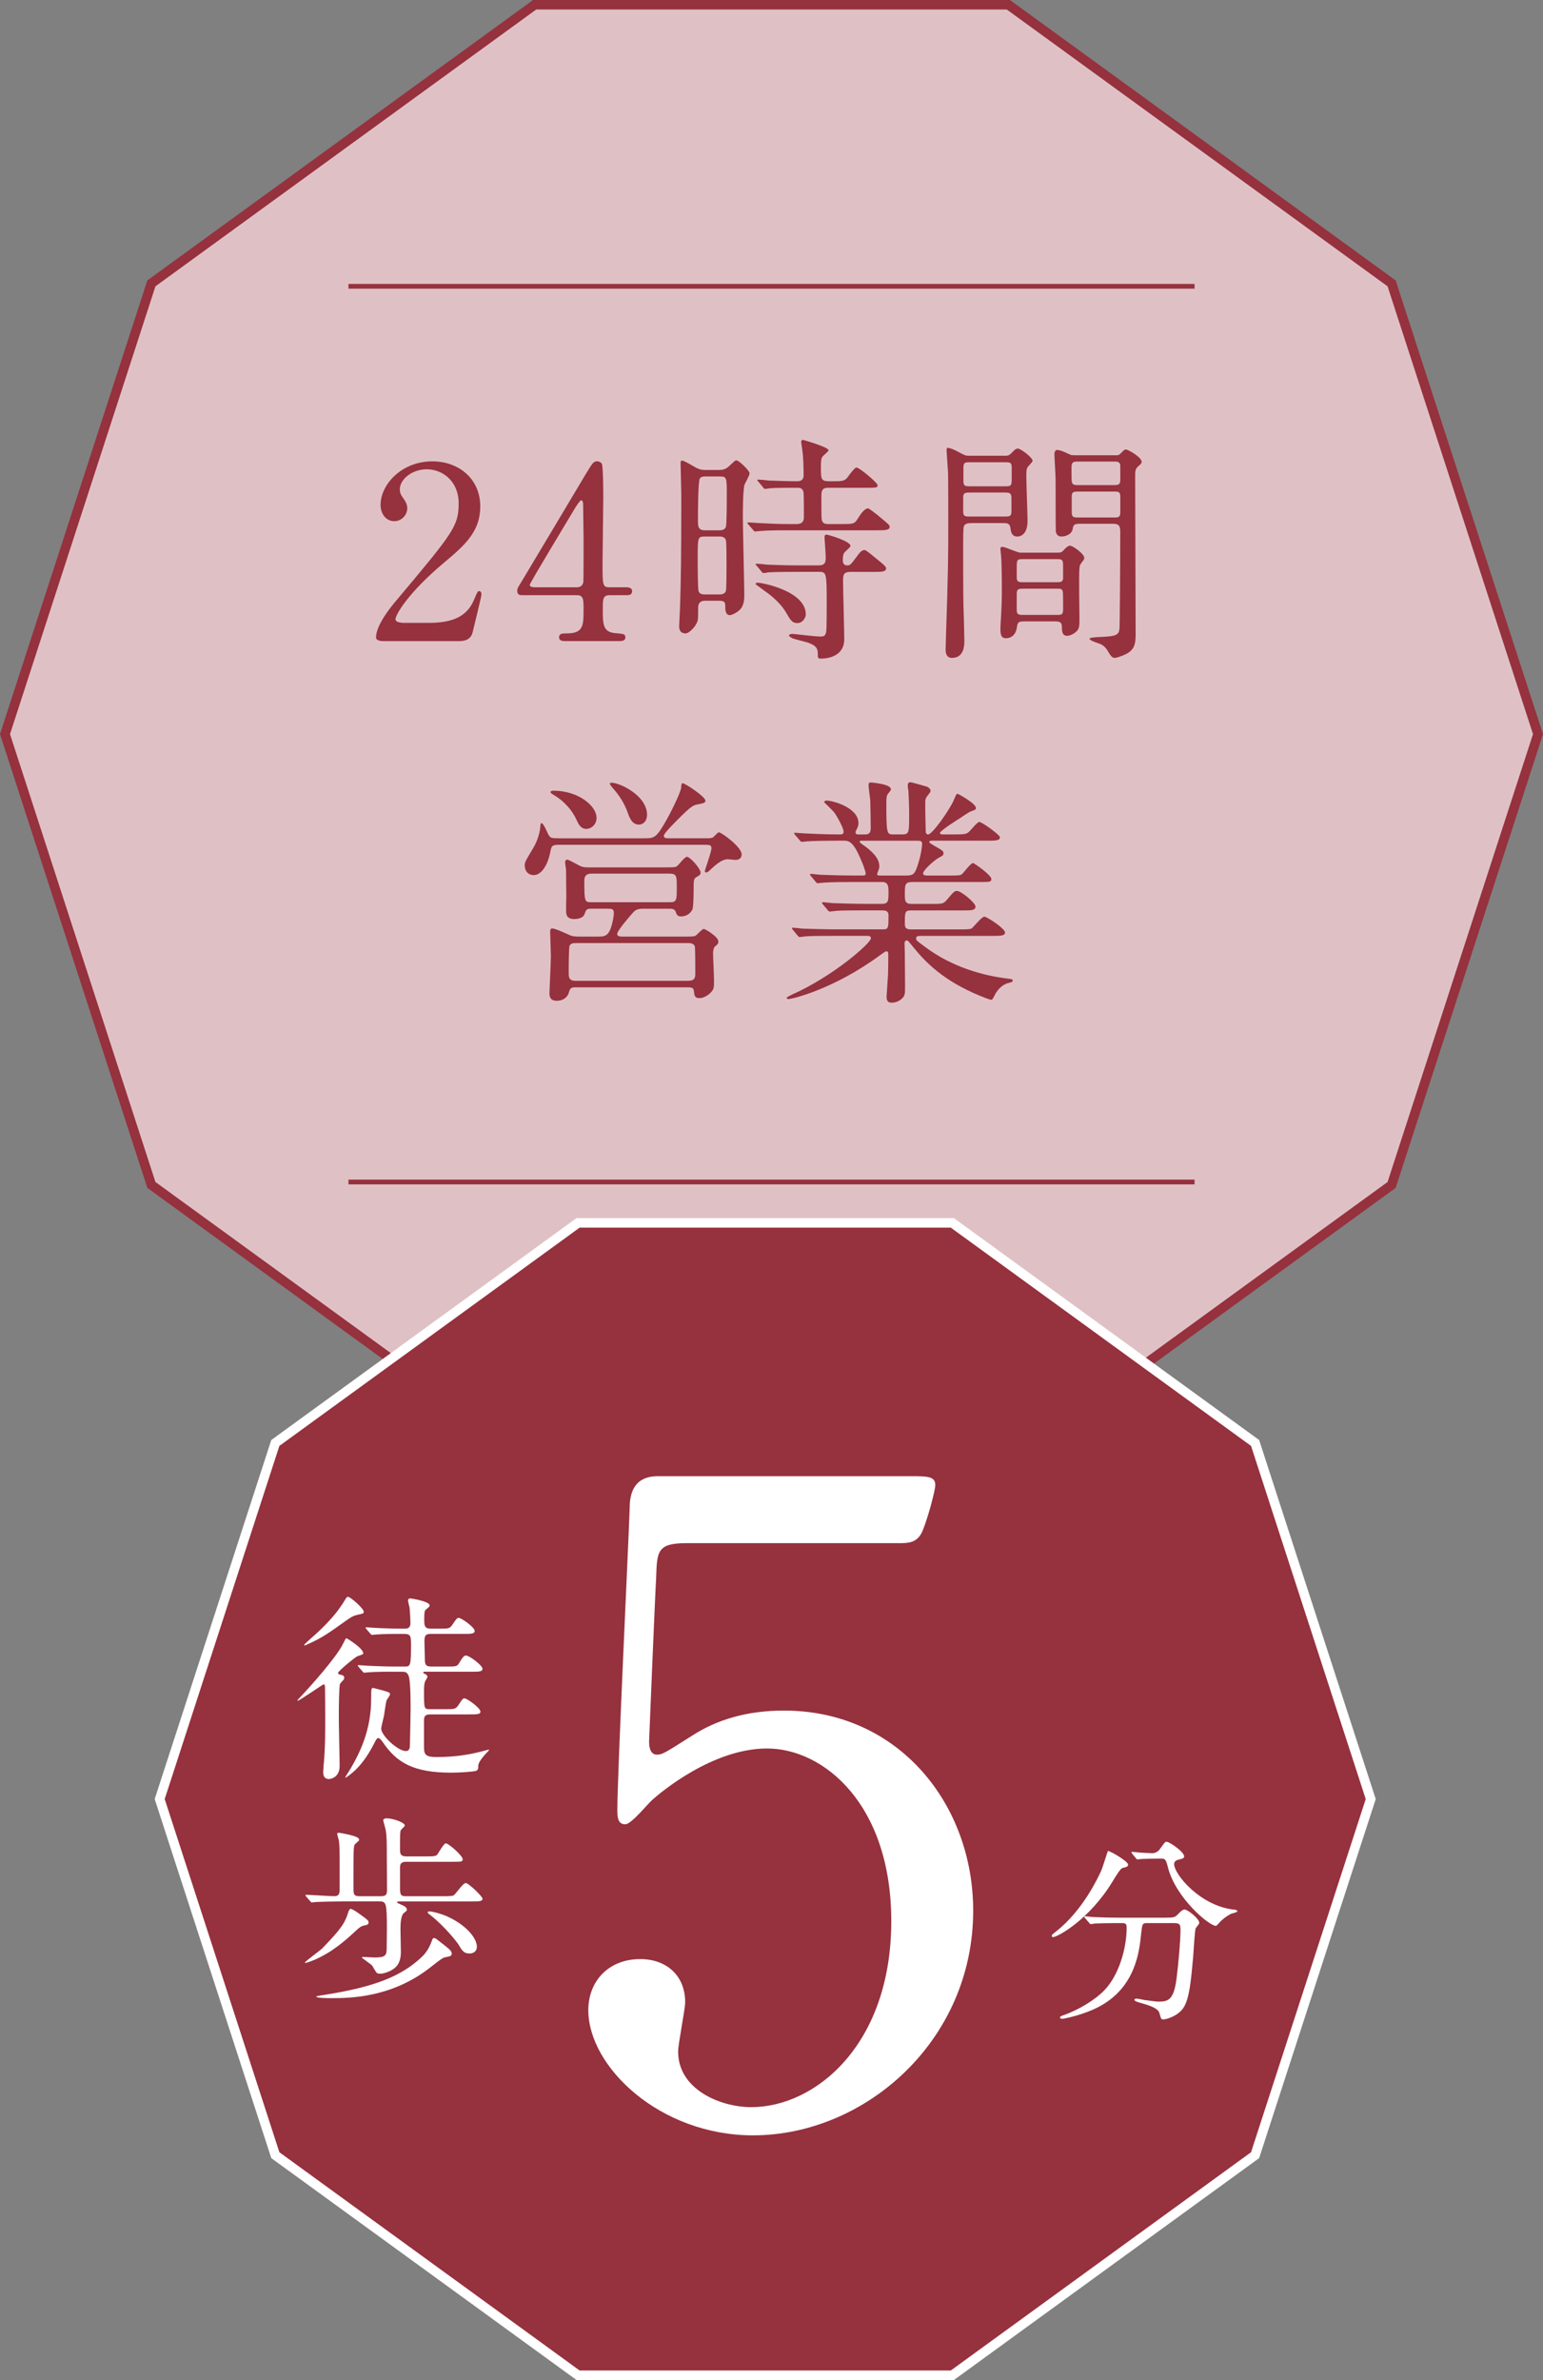 <?xml version="1.0" encoding="UTF-8"?><svg id="b" xmlns="http://www.w3.org/2000/svg" width="81.051" height="124.95" viewBox="0 0 81.051 124.95"><rect x="0" y="0" width="81.051" height="124.95" fill="#808080" stroke="none"/><defs><style>.d{fill:#96313e;}.e{stroke:#fff;}.e,.f,.g{fill:none;stroke-miterlimit:10;}.f{stroke-width:.25px;}.f,.g{stroke:#96313e;}.h{fill:#dfc1c5;}.i{fill:#fff;}</style></defs><g id="c"><polygon class="g" points="52.886 .5 28.165 .5 8.165 15.031 .526 38.542 8.165 62.054 28.165 76.585 52.886 76.585 72.886 62.054 80.526 38.542 72.886 15.031 52.886 .5"/><polygon class="h" points="52.886 .5 28.165 .5 8.165 15.031 .526 38.542 8.165 62.054 28.165 76.585 52.886 76.585 72.886 62.054 80.526 38.542 72.886 15.031 52.886 .5"/><path class="d" d="M20.118,33.657c-.076,0-.366-.013-.366-.189,0-.669.808-1.641,1.098-1.981,2.978-3.546,3.243-3.874,3.243-5.072,0-1.123-.82-1.779-1.679-1.779-.757,0-1.413.518-1.413,1.06,0,.038,0,.202.126.379.164.239.265.379.265.605,0,.366-.303.682-.682.682-.429,0-.719-.379-.719-.858,0-1.072,1.111-2.284,2.713-2.284,1.363,0,2.523.884,2.523,2.373,0,1.3-.795,2.019-1.867,2.915-1.906,1.59-2.587,2.764-2.587,3.003,0,.189.404.189.454.189h1.3c1.274,0,2.006-.354,2.36-1.187.202-.467.202-.479.277-.479.126,0,.126.151.126.177,0,.102-.404,1.729-.467,1.994-.114.454-.556.454-.757.454h-3.95Z"/><path class="d" d="M32.901,30.831c.076,0,.303.012.303.201,0,.215-.189.215-.303.215h-.871c-.366,0-.366.202-.366.744,0,.771,0,1.199.668,1.25.417.037.518.037.518.227s-.227.189-.341.189h-2.839c-.101,0-.303-.013-.303-.189,0-.215.164-.215.429-.215.858,0,.858-.454.858-1.249,0-.518,0-.757-.341-.757h-2.839c-.151,0-.303,0-.303-.228,0-.126.025-.164.252-.529.278-.468,3.256-5.439,3.332-5.578.378-.618.417-.694.618-.694.076,0,.177.038.24.127.076.139.076,1.577.076,1.854,0,.479-.038,2.84-.038,3.369,0,1.136,0,1.263.353,1.263h.896ZM30.314,30.831c.202,0,.303-.127.328-.278.013-.113.013-1.501.013-2.246,0-.177-.025-1.842-.025-1.867,0-.038-.025-.177-.101-.177-.063,0-.265.315-.341.441-.265.454-2.36,3.899-2.36,4,0,.076.076.127.252.127h2.233Z"/><path class="d" d="M37.772,24.672c.164,0,.315-.013.517-.189.291-.277.328-.315.391-.315.139,0,.694.542.694.682,0,.113-.252.542-.278.631-.076.441-.076,1.4-.076,1.615,0,.656.076,3.559.076,4.139,0,.177,0,.543-.227.77-.164.164-.429.29-.53.29-.228,0-.24-.29-.24-.365,0-.303,0-.392-.354-.392h-.719c-.278,0-.354.177-.354.354,0,.038,0,.543-.013.618-.038.328-.454.744-.644.744-.34,0-.34-.29-.34-.403s.05-.921.05-1.098c.038-1.338.063-2.233.063-5.767,0-.266-.038-1.439-.038-1.666,0-.063,0-.139.076-.139.088,0,.303.126.568.277.315.189.429.215.694.215h.682ZM37.747,31.209c.114,0,.303,0,.378-.164.038-.088.038-1.098.038-1.362,0-.455,0-1.263-.038-1.351-.038-.076-.126-.164-.29-.164h-.858c-.328,0-.328.101-.328,1.136,0,.354,0,1.653.05,1.741.038.126.177.164.303.164h.745ZM37.028,25.013c-.101,0-.189.012-.265.101-.101.126-.101,1.931-.101,2.221,0,.277,0,.505.354.505h.77c.076,0,.265,0,.34-.164.051-.126.051-1.438.051-1.69,0-.909,0-.972-.366-.972h-.782ZM44.233,27.511c.593,0,.656,0,.845-.315.088-.139.315-.505.518-.505.063,0,.404.277.505.354.593.492.631.518.631.618,0,.177-.265.177-.682.177h-4.757c-.593,0-1.11.013-1.35.038-.051,0-.24.025-.278.025-.038,0-.063-.025-.101-.076l-.252-.29q-.051-.063-.051-.089c0-.024.013-.024.038-.024.101,0,.492.037.568.037.441.025,1.072.051,1.489.051h.492c.379,0,.379-.252.379-.403,0-.266,0-.96-.013-1.187-.013-.315-.215-.315-.341-.315-.404,0-1.047,0-1.414.025-.038,0-.227.037-.265.037-.051,0-.076-.037-.114-.088l-.24-.29c-.05-.051-.063-.063-.063-.076,0-.025.025-.038.05-.038.088,0,.479.038.555.051.455.013,1.01.038,1.451.038.139,0,.379,0,.379-.315,0-.568-.025-1.048-.076-1.4-.013-.063-.051-.304-.051-.354,0-.076.051-.102.101-.102.013,0,1.337.379,1.337.543,0,.063-.277.277-.315.328-.088.101-.088.366-.088.505,0,.757,0,.795.543.795.517,0,.707.013.871-.228q.354-.492.454-.492c.164,0,1.111.808,1.111.922,0,.139-.063.139-.619.139h-1.981c-.354,0-.354.202-.354.505,0,1.034,0,1.148.038,1.236.063.164.24.164.328.164h.719ZM44.713,30.022c-.379,0-.429.114-.429.455,0,.492.063,2.637.063,3.079,0,.984-1.035,1.021-1.211,1.021-.126,0-.177-.013-.177-.151,0-.328,0-.505-.53-.693-.126-.038-.682-.177-.782-.215-.051-.025-.202-.102-.202-.151,0-.051.076-.089.189-.089.05,0,1.199.139,1.426.139.215,0,.278-.024.328-.201.025-.102.038-.253.038-1.553,0-1.615-.013-1.641-.429-1.641h-1.035c-.278,0-1.148,0-1.59.025-.038.013-.228.038-.265.038-.051,0-.076-.038-.114-.088l-.24-.291c-.05-.05-.063-.062-.063-.075,0-.025.025-.038.05-.038.088,0,.479.038.555.051.581.025,1.148.038,1.729.038h.984c.366,0,.366-.215.366-.43,0-.164-.063-1.009-.063-1.034,0-.102.025-.151.101-.151s1.262.34,1.262.593c0,.075-.315.315-.341.379-.025.05-.063.139-.063.378,0,.215.114.266.24.266.151,0,.189-.051.505-.479.114-.164.252-.328.391-.328.063,0,.114.037.505.353.593.479.631.518.631.619,0,.176-.252.176-.669.176h-1.161ZM41.886,32.711c-.278,0-.354-.139-.619-.593-.34-.556-.921-.972-1.123-1.111-.05-.037-.454-.328-.454-.34,0-.063.063-.076.101-.076.252,0,2.536.441,2.536,1.666,0,.151-.151.454-.441.454Z"/><path class="d" d="M52.776,23.927c.139,0,.214,0,.353-.139.126-.139.228-.239.341-.239.139,0,.77.467.77.644,0,.062-.202.252-.24.303-.088.113-.088.214-.088.555,0,.328.063,1.931.063,2.297,0,.694-.354.82-.53.82-.303,0-.341-.24-.366-.441-.038-.266-.177-.266-.417-.266h-1.564c-.202,0-.404,0-.467.164-.038.089-.038.669-.038.896,0,.58,0,2.713.013,3.192.012.277.05,1.615.05,1.918,0,.228,0,.909-.656.909-.328,0-.328-.354-.328-.442,0-.037.013-.341.013-.505.126-3.747.126-4.58.126-5.969,0-.77,0-2.662-.012-2.826-.013-.102-.076-1.148-.076-1.161,0-.051,0-.126.05-.126.177,0,.518.189.593.227.328.177.366.189.542.189h1.868ZM50.972,25.858c-.252,0-.378,0-.378.253v.731c0,.277.101.277.378.277h1.779c.252,0,.378,0,.378-.252v-.72c0-.277-.101-.29-.378-.29h-1.779ZM50.972,24.268c-.29,0-.366,0-.366.315v.682c0,.265.113.265.366.265h1.805c.29,0,.366,0,.366-.328v-.681c0-.253-.113-.253-.366-.253h-1.805ZM55.565,29.013c.164,0,.215-.025.291-.114.101-.113.24-.252.353-.252.126,0,.745.416.745.644,0,.076-.05.126-.076.164-.126.164-.164.202-.177.379-.038.328,0,2.321,0,2.624,0,.341,0,.505-.113.644-.164.189-.404.278-.53.278-.277,0-.277-.266-.277-.454,0-.304-.164-.304-.417-.304h-1.565c-.29,0-.353.051-.378.291-.051.378-.265.593-.581.593-.164,0-.29-.063-.29-.454,0-.089.012-.43.025-.543.038-.656.051-1.034.051-1.564,0-.063,0-1.274-.038-1.729,0-.051-.038-.328-.038-.392,0-.101.05-.113.113-.113.139,0,.783.303.934.303h1.968ZM53.735,29.354c-.303,0-.328.024-.328.403v.631c.038.177.139.177.328.177h1.779c.189,0,.29,0,.328-.177v-.719c0-.315-.088-.315-.328-.315h-1.779ZM53.761,30.906c-.24,0-.354,0-.354.265v.871c0,.24.126.24.354.24h1.729c.278,0,.354,0,.354-.328,0-.114,0-.808-.013-.871-.038-.177-.088-.177-.341-.177h-1.729ZM58.606,23.902c.126,0,.164,0,.265-.101.151-.164.202-.202.278-.202.101,0,.82.404.82.644,0,.076-.063.139-.139.202-.202.177-.202.215-.202.669,0,1.161.025,6.89.025,8.189,0,.505-.063.808-.505,1.035-.252.126-.53.202-.593.202-.139,0-.227-.127-.353-.341-.076-.127-.152-.253-.354-.366-.088-.051-.618-.189-.618-.303,0-.063.467-.089.593-.089.82-.037.947-.101.984-.454.013-.126.038-3.293.038-5.098,0-.392-.177-.392-.492-.392h-1.641c-.29,0-.328.063-.366.265-.038.278-.354.404-.581.404-.076,0-.24,0-.303-.24-.012-.075-.012-2.562-.012-2.751,0-.188-.063-1.123-.063-1.337,0-.063.025-.215.139-.215.164,0,.404.113.593.202.151.075.189.075.328.075h2.158ZM58.493,25.467c.227,0,.354,0,.354-.278v-.77c-.038-.189-.152-.189-.354-.189h-1.855c-.214,0-.354,0-.354.291,0,.188,0,.706.013.757.025.189.164.189.341.189h1.855ZM58.493,27.17c.24,0,.354,0,.354-.265v-.833c0-.265-.101-.265-.354-.265h-1.83c-.252,0-.366,0-.366.252v.833c0,.277.101.277.366.277h1.83Z"/><path class="d" d="M33.823,44.009c.555,0,.644,0,1.199-.984.29-.517.732-1.438.757-1.665.012-.215.025-.24.088-.24.113,0,1.186.707,1.186.909,0,.126-.101.139-.404.201-.215.038-.328.063-1.098.846-.164.164-.681.682-.681.795,0,.139.113.139.315.139h1.704c.404,0,.441,0,.542-.037.063-.025.265-.278.328-.278.139,0,1.199.771,1.199,1.161,0,.202-.151.29-.328.29-.063,0-.34-.037-.391-.037-.189,0-.404.075-.82.454-.214.201-.252.239-.328.239s-.063-.062-.063-.088c0-.051.341-.984.341-1.174s-.076-.189-.467-.189h-7.408c-.454,0-.517,0-.58.341-.164.858-.543,1.249-.871,1.249-.315,0-.479-.227-.479-.504,0-.189.051-.253.442-.909.252-.416.366-.896.378-1.161,0-.101.025-.151.063-.151.114,0,.316.543.379.631.088.14.126.164.593.164h4.404ZM31.4,49.17c.277,0,.467,0,.618-.29.126-.239.227-.757.227-.946,0-.228-.101-.228-.416-.228h-.757c-.265,0-.278.038-.366.278-.088.265-.479.265-.555.265-.189,0-.366-.063-.404-.277-.025-.126,0-.808,0-.959,0-.102-.013-.997-.013-1.338,0-.051-.05-.341-.05-.403,0-.051.025-.14.101-.14.126,0,.618.315.745.354.139.051.214.051.454.051h3.924c.53,0,.581,0,.682-.089.076-.062.378-.467.492-.467.164,0,.719.619.719.833,0,.102-.05.139-.214.228-.152.088-.152.151-.152.719,0,.202-.012.871-.063.984-.151.303-.429.366-.593.366-.189,0-.228-.076-.291-.252-.05-.127-.164-.152-.303-.152h-1.414c-.328,0-.429.102-.53.215-.189.215-.82.934-.82,1.11,0,.139.164.139.341.139h3.155c.265,0,.517,0,.605-.037.076-.038.354-.366.442-.366s.77.416.77.656c0,.113-.025.139-.202.29-.05.063-.076.228-.076.328,0,.202.05,1.211.05,1.438,0,.341,0,.467-.189.644-.164.164-.392.277-.581.277-.252,0-.265-.151-.291-.403-.025-.164-.189-.164-.315-.164h-5.931c-.228,0-.265.088-.315.265-.088.303-.354.442-.644.442-.379,0-.379-.291-.379-.404,0-.088.076-1.641.076-1.956,0-.177-.038-1.06-.038-1.262,0-.063,0-.177.113-.177.126,0,.556.189.833.315.202.101.315.113.581.113h.972ZM29.065,41.511c1.337,0,2.271.808,2.271,1.426,0,.354-.278.58-.543.58-.29,0-.416-.265-.517-.492-.341-.731-.921-1.123-1.085-1.224-.265-.164-.29-.177-.265-.24.013-.037.088-.05.139-.05ZM30.277,49.511c-.164,0-.265,0-.354.126-.05.089-.05,1.212-.05,1.439,0,.214,0,.416.366.416h5.906c.341,0,.378-.164.378-.366,0-.189,0-1.362-.025-1.438-.051-.177-.265-.177-.354-.177h-5.868ZM31.097,45.865c-.164,0-.404.013-.404.366,0,1.136.025,1.136.378,1.136h4.101c.378,0,.378-.102.378-.783,0-.605,0-.719-.404-.719h-4.05ZM33.987,42.773c0,.315-.177.518-.429.518-.354,0-.492-.366-.568-.581-.126-.353-.315-.782-.77-1.3-.038-.037-.189-.227-.189-.265,0-.051.076-.051.101-.051.417,0,1.855.669,1.855,1.679Z"/><path class="d" d="M48.436,49.133c-.177,0-.315,0-.315.126,0,.113.05.139.454.441,1.464,1.098,3.104,1.515,4.278,1.666.303.038.341.038.341.113,0,.076-.063.089-.265.139-.341.102-.581.417-.681.631-.038.089-.126.24-.164.24-.101,0-.492-.164-.619-.215-1.868-.77-2.814-1.716-3.47-2.523-.29-.354-.303-.379-.366-.379-.101,0-.114.113-.114.151,0,.051.013.43.013.505,0,.24.013,1.4.013,1.666,0,.454,0,.555-.126.693-.176.189-.404.253-.568.253-.151,0-.277-.038-.277-.315,0-.025.063-.972.076-1.161.013-.328.013-.731.013-1.06,0-.051,0-.164-.101-.164-.05,0-.252.151-.303.188-2.448,1.805-4.644,2.322-4.846,2.322-.025,0-.088-.013-.088-.063,0-.037.252-.151.265-.164,2.17-.959,4.164-2.713,4.164-2.965,0-.126-.126-.126-.214-.126h-1.666c-.416,0-1.199,0-1.527.024-.038,0-.29.038-.341.038-.038,0-.063-.025-.113-.088l-.24-.29q-.051-.063-.051-.076c0-.025.025-.038.038-.038.088,0,.467.051.555.051.366.013,1.211.038,1.742.038h2.473c.265,0,.265-.114.265-.707,0-.139-.013-.29-.315-.29h-.909c-.467,0-1.237,0-1.514.025-.038,0-.303.038-.341.038-.051,0-.063-.025-.114-.076l-.252-.303q-.05-.063-.05-.076c0-.025.025-.037.05-.037.076,0,.467.05.555.05.354.013,1.161.038,1.729.038h.795c.366,0,.366-.151.366-.618,0-.266,0-.53-.328-.53h-1.527c-.303,0-1.161,0-1.603.038-.038,0-.227.025-.265.025-.038,0-.063-.025-.114-.089l-.24-.29q-.05-.063-.05-.075c0-.025.025-.038.038-.038.076,0,.467.05.555.05.366.013,1.022.038,1.729.038h.467c.063,0,.139,0,.139-.101,0-.189-.353-1.01-.517-1.287-.252-.417-.417-.441-.656-.441h-.315c-.505,0-1.35.012-1.59.037-.051,0-.228.025-.278.025-.038,0-.063-.025-.101-.075l-.252-.291q-.05-.062-.05-.088c0-.025.025-.025.038-.025.088,0,.467.038.555.038.366.013,1.022.051,1.741.051.189,0,.265,0,.265-.151,0-.177-.328-.783-.505-1.022-.076-.089-.517-.518-.517-.518,0-.038.05-.088.126-.088.315,0,1.678.365,1.678,1.186,0,.076-.013.164-.088.315-.063.102-.063.127-.063.177,0,.102.101.102.139.102h.379c.277,0,.277-.228.277-.341,0-.228-.013-1.123-.025-1.464-.013-.114-.088-.644-.088-.77,0-.152.05-.152.126-.152.025,0,1.047.076,1.047.354,0,.051-.076.151-.126.202-.088.101-.114.202-.114.479,0,1.691.025,1.691.378,1.691h.455c.366,0,.366-.102.366-1.086,0-.341-.025-.972-.038-1.198-.013-.038-.038-.24-.038-.278,0-.101.038-.176.126-.176.076,0,.164.024.871.227.076.025.202.113.202.228,0,.05-.025.075-.139.227-.139.164-.139.24-.139.442,0,.719.013.782.025,1.426,0,.088.013.189.126.189.227,0,1.136-1.312,1.337-1.779.139-.328.151-.354.215-.354.025,0,.959.505.959.744,0,.089-.025.089-.291.189-.025,0-.454.277-.517.328-.126.076-1.085.682-1.085.795,0,.063.101.076.151.076h.619c.479,0,.605-.013.732-.114.088-.062.454-.542.568-.542.139,0,1.085.681,1.085.808,0,.177-.252.177-.681.177h-2.89c-.05,0-.139,0-.139.062,0,.051.025.063.278.215.416.239.467.265.467.391,0,.089-.051.127-.227.215-.291.164-.846.669-.846.833,0,.113.151.113.24.113h1.136c.518,0,.581,0,.682-.088.088-.076.441-.568.568-.568.05,0,.959.631.959.833,0,.164-.063.164-.644.164h-3.521c-.378,0-.378.151-.378.644,0,.328,0,.505.354.505h1.047c.555,0,.618,0,.795-.202.366-.429.404-.479.542-.479.214,0,.972.618.972.82s-.227.202-.631.202h-2.764c-.315,0-.315.101-.315.682,0,.151,0,.315.303.315h2.562c.303,0,.517,0,.618-.038.113-.051.542-.631.694-.631.126,0,1.085.618,1.085.833,0,.177-.252.177-.669.177h-3.685ZM45.255,44.136c-.025,0-.101,0-.101.062,0,.038.215.189.265.215.606.441.77.782.77,1.06,0,.127-.025.164-.088.328-.013.025-.025.063-.025.102,0,.062.088.062.139.062h1.401c.366,0,.441-.101.581-.518.214-.644.24-1.085.24-1.147,0-.127-.051-.164-.265-.164h-2.915Z"/><line class="f" x1="18.304" y1="62.054" x2="62.748" y2="62.054"/><line class="f" x1="18.304" y1="15.031" x2="62.748" y2="15.031"/><polygon class="e" points="49.943 64.45 30.447 64.45 14.675 75.909 8.651 94.45 14.675 112.991 30.447 124.45 49.943 124.45 65.715 112.991 71.739 94.45 65.715 75.909 49.943 64.45"/><polygon class="d" points="49.943 64.45 30.447 64.45 14.675 75.909 8.651 94.45 14.675 112.991 30.447 124.45 49.943 124.45 65.715 112.991 71.739 94.45 65.715 75.909 49.943 64.45"/><path class="i" d="M36.084,81.014c-1.573,0-1.573.416-1.619,1.851-.047.694-.37,8.513-.37,8.559,0,.37.092.694.416.694.277,0,.416-.093,1.805-.972,1.341-.879,2.961-1.342,4.857-1.342,6.061,0,9.947,4.95,9.947,10.502,0,6.848-5.69,11.798-11.566,11.798-4.904,0-8.651-3.608-8.651-6.569,0-1.527,1.063-2.684,2.729-2.684,1.342,0,2.359.833,2.359,2.267,0,.37-.37,2.175-.37,2.591,0,1.989,2.221,2.915,3.84,2.915,3.377,0,7.356-3.285,7.356-9.762,0-6.153-3.562-9.068-6.523-9.068-2.868,0-5.599,2.313-6.015,2.684-.231.186-1.11,1.296-1.434,1.296-.371,0-.417-.324-.417-.74,0-1.851.556-13.324.647-15.823,0-.602.093-1.712,1.48-1.712h13.232c.925,0,1.342,0,1.342.463,0,.277-.371,1.666-.648,2.359-.277.694-.74.694-1.342.694h-11.057Z"/><path class="i" d="M59.256,97.89c0,.104-.073.126-.294.179-.105.031-.295.336-.526.715-1.22,2.008-2.891,2.912-3.122,2.912-.042,0-.063-.021-.063-.063,0-.062.021-.073.221-.231,1.42-1.114,2.219-2.859,2.366-3.175.073-.157.347-1.051.357-1.051.073-.032,1.062.536,1.062.715ZM60.276,100.96c-.273,0-.273.021-.336.578-.095.926-.295,2.744-2.124,3.765-.862.483-1.955.683-2.008.683-.031,0-.126,0-.126-.073,0-.053.053-.073.241-.137.726-.263,1.566-.757,2.071-1.272.778-.788,1.188-2.218,1.188-3.312,0-.231-.105-.231-.263-.231h-.315c-.39,0-.895.011-1.083.021-.042.011-.189.031-.221.031-.042,0-.063-.031-.095-.073l-.211-.242c-.031-.042-.042-.053-.042-.062,0-.021.011-.032.042-.032.074,0,.39.042.463.042.516.021.946.032,1.44.032h2.303c.473,0,.525-.021.693-.2.158-.168.253-.231.326-.231.168,0,.778.483.778.705,0,.052-.169.241-.189.283-.053.105-.116,1.304-.137,1.546-.116,1.271-.2,2.134-.494,2.607-.284.452-.915.631-1.072.631-.116,0-.116-.032-.2-.326-.062-.242-.42-.379-.967-.536-.231-.063-.347-.105-.347-.168,0-.063.094-.063.115-.063.073,0,.357.063.41.073.557.074.62.084.746.084.505,0,.789-.094.936-1.177.105-.81.211-2.029.211-2.565,0-.284-.021-.379-.315-.379h-1.42ZM60.802,97.575c-.264,0-.621.011-.842.021-.031,0-.179.021-.21.021s-.042-.011-.084-.063l-.2-.241c-.021-.021-.031-.053-.031-.074,0-.01.011-.021.031-.021.063,0,.368.042.432.042.115.011.557.031.631.031.241,0,.378-.179.441-.273.21-.294.231-.326.315-.326.137,0,.914.526.914.758,0,.104-.031.115-.315.188-.052.011-.21.063-.21.221,0,.547,1.388,2.219,3.165,2.397.031,0,.157.021.157.084,0,.053-.273.116-.315.126-.273.137-.505.326-.642.484-.021.031-.137.157-.168.157-.357,0-2.092-1.451-2.513-3.038-.115-.452-.137-.494-.378-.494h-.179Z"/><path class="i" d="M17.07,88.552c0-.031-.011-.126-.073-.126-.032,0-1.272.861-1.356.861-.011,0-.021-.01-.021-.021s.421-.452.474-.516c.137-.146,1.598-1.755,1.935-2.47.062-.127.126-.273.168-.273.031,0,.883.525.883.788,0,.053-.031.063-.283.147-.137.042-1.041.799-1.041.883,0,.053.042.073.084.084.179.042.241.063.241.179,0,.021,0,.053-.021.074-.021.042-.179.199-.2.241-.052.116-.062,1.272-.062,1.504-.011.399.042,2.365.042,2.807,0,.6-.463.684-.558.684-.305,0-.305-.273-.305-.368,0-.084.042-.62.053-.704.053-.789.053-1.199.053-2.345,0-.662-.011-1.293-.011-1.43ZM19.109,84.621c0,.084-.042.094-.336.157-.168.031-.315.105-.536.263-1.03.736-1.346.957-2.082,1.283-.115.052-.126.062-.146.062-.011,0-.032,0-.032-.031s.621-.578.715-.662c.579-.547,1.041-1.052,1.42-1.683.084-.137.104-.179.168-.179.126,0,.83.62.83.789ZM20.686,87.763c-.241,0-.956,0-1.324.032-.042,0-.189.021-.231.021-.031,0-.053-.021-.084-.062l-.21-.242q-.042-.053-.042-.073c0-.021.01-.021.042-.021.073,0,.399.032.462.032.484.021.946.042,1.44.042h.536c.284,0,.315-.053.315-1.157,0-.546-.053-.557-.494-.557-.241,0-.956,0-1.324.031-.042,0-.189.021-.221.021-.042,0-.063-.021-.095-.063l-.211-.242c-.031-.052-.042-.052-.042-.073,0-.011.011-.021.042-.021.043,0,.558.042.663.042.768.031.788.031,1.346.031.095,0,.305,0,.305-.284,0-.231-.031-.693-.042-.81-.011-.062-.084-.325-.084-.378,0-.095.062-.116.137-.116.01,0,.998.147.998.368,0,.053-.01.063-.199.221-.063.053-.084.126-.084.474,0,.357,0,.525.347.525h.452c.483,0,.547,0,.693-.231.211-.305.231-.336.326-.336.126,0,.831.494.831.683,0,.158-.2.158-.568.158h-1.734c-.284,0-.337.084-.337.42,0,.127.021.694.021.81,0,.337,0,.484.337.484h.83c.483,0,.536,0,.651-.211.169-.283.242-.368.348-.368.168,0,.862.516.862.694,0,.157-.189.157-.558.157h-2.46c-.063,0-.095,0-.095.043,0,.031.031.052.095.073.042.021.126.073.126.147,0,.052-.115.221-.126.252-.032.095-.053.179-.053.516,0,.914,0,.936.315.936h.81c.483,0,.536,0,.693-.231.2-.305.221-.337.315-.337.127,0,.831.505.831.694,0,.147-.189.147-.567.147h-2.071c-.306,0-.326.137-.326.347v1.377c0,.399.095.516.673.516,1.114,0,1.893-.179,2.312-.284.063-.011.379-.105.399-.105.011,0,.032,0,.032.021,0,.021-.158.179-.189.21-.357.399-.379.547-.379.642,0,.115,0,.189-.115.241-.137.043-.873.095-1.293.095-1.998,0-2.881-.525-3.617-1.619-.042-.052-.146-.199-.221-.199-.062,0-.115.062-.199.242-.432.861-.831,1.261-.999,1.43-.21.199-.494.409-.525.409-.011,0-.011-.01-.011-.021,0-.031.231-.379.273-.452.494-.852,1.083-2.019,1.083-3.69,0-.515,0-.547.115-.547.011,0,.379.095.494.127.347.104.379.115.379.21,0,.063-.168.273-.179.315-.042.126-.116.693-.137.81-.021.084-.147.62-.147.662,0,.389.894,1.188,1.293,1.188.063,0,.179-.011.211-.2.01-.095.042-1.851.042-1.987,0-.389,0-1.45-.095-1.734-.084-.242-.2-.242-.368-.242h-.421Z"/><path class="i" d="M19.362,100.927c0,.084-.042.127-.221.158-.189.031-.305.147-.432.263-.609.567-1.261,1.136-2.197,1.546-.073.031-.409.157-.452.157-.021,0-.042,0-.042-.021,0-.052.81-.641.904-.735.978-1.02,1.188-1.293,1.388-1.956.011-.021.053-.126.116-.126.031,0,.199.074.483.284.41.294.452.336.452.431ZM20.014,99.55c.284,0,.315-.115.315-.336,0-.589-.01-1.199-.01-1.798,0-.652,0-1.041-.063-1.356-.011-.084-.126-.452-.126-.494,0-.095.137-.105.179-.105.336,0,.956.221.956.379,0,.042-.188.199-.21.241-.042.095-.042.189-.042,1.01,0,.189,0,.368.326.368h1.093c.4,0,.474-.021.536-.095.063-.074.337-.589.452-.589.147,0,.884.651.884.83,0,.137-.063.137-.568.137h-2.396c-.326,0-.326.169-.326.326v1.136c0,.336.116.347.337.347h1.924c.126,0,.462,0,.547-.042.115-.063.493-.651.641-.651.158,0,.884.715.884.819,0,.147-.189.147-.558.147h-3.848c-.021,0-.084.011-.084.053,0,.021.031.031.241.126.168.073.253.126.273.242.011.052-.011.073-.147.179-.179.126-.188.631-.188.861,0,.063.021,1.062.021,1.188,0,.557-.21.799-.483.957-.21.115-.441.188-.62.188-.042,0-.095-.01-.147-.031-.063-.031-.221-.357-.273-.41-.073-.073-.525-.389-.525-.399,0-.031.042-.042.062-.042.032,0,.494.031.589.031.6,0,.642-.115.652-.462,0-.306.011-.736.011-1.052,0-1.346-.043-1.43-.379-1.43h-2.008c-.189,0-.968.011-1.325.031-.031,0-.189.021-.231.021-.031,0-.052-.021-.084-.063l-.21-.241q-.042-.053-.042-.074c0-.021.021-.021.042-.021.21,0,1.24.073,1.482.073.231,0,.273-.137.273-.347v-1.504c0-.294,0-.819-.042-1.083-.011-.042-.084-.283-.084-.336s.031-.063.073-.063c.011,0,1.072.158,1.072.348,0,.021,0,.052-.011.073-.031.031-.199.168-.221.21-.062.126-.062.348-.062,2.303,0,.315.042.399.315.399h1.135ZM23.726,102.557c0,.126-.042.137-.295.189-.179.031-.241.084-.82.536-2.061,1.619-4.278,1.619-5.235,1.619-.115,0-.768,0-.768-.084,0-.021.253-.063.41-.084,2.618-.41,4.059-.968,5.142-1.998.115-.115.336-.326.525-.841.042-.126.053-.147.126-.147.063,0,.105.042.483.337.347.272.432.357.432.473ZM25.05,102.2c0,.231-.168.357-.389.357-.295,0-.379-.137-.6-.505-.031-.053-.662-.883-1.419-1.482-.158-.126-.179-.137-.179-.179s.084-.042.104-.042c.169,0,.631.137.852.231,1.052.452,1.63,1.167,1.63,1.619Z"/></g></svg>
